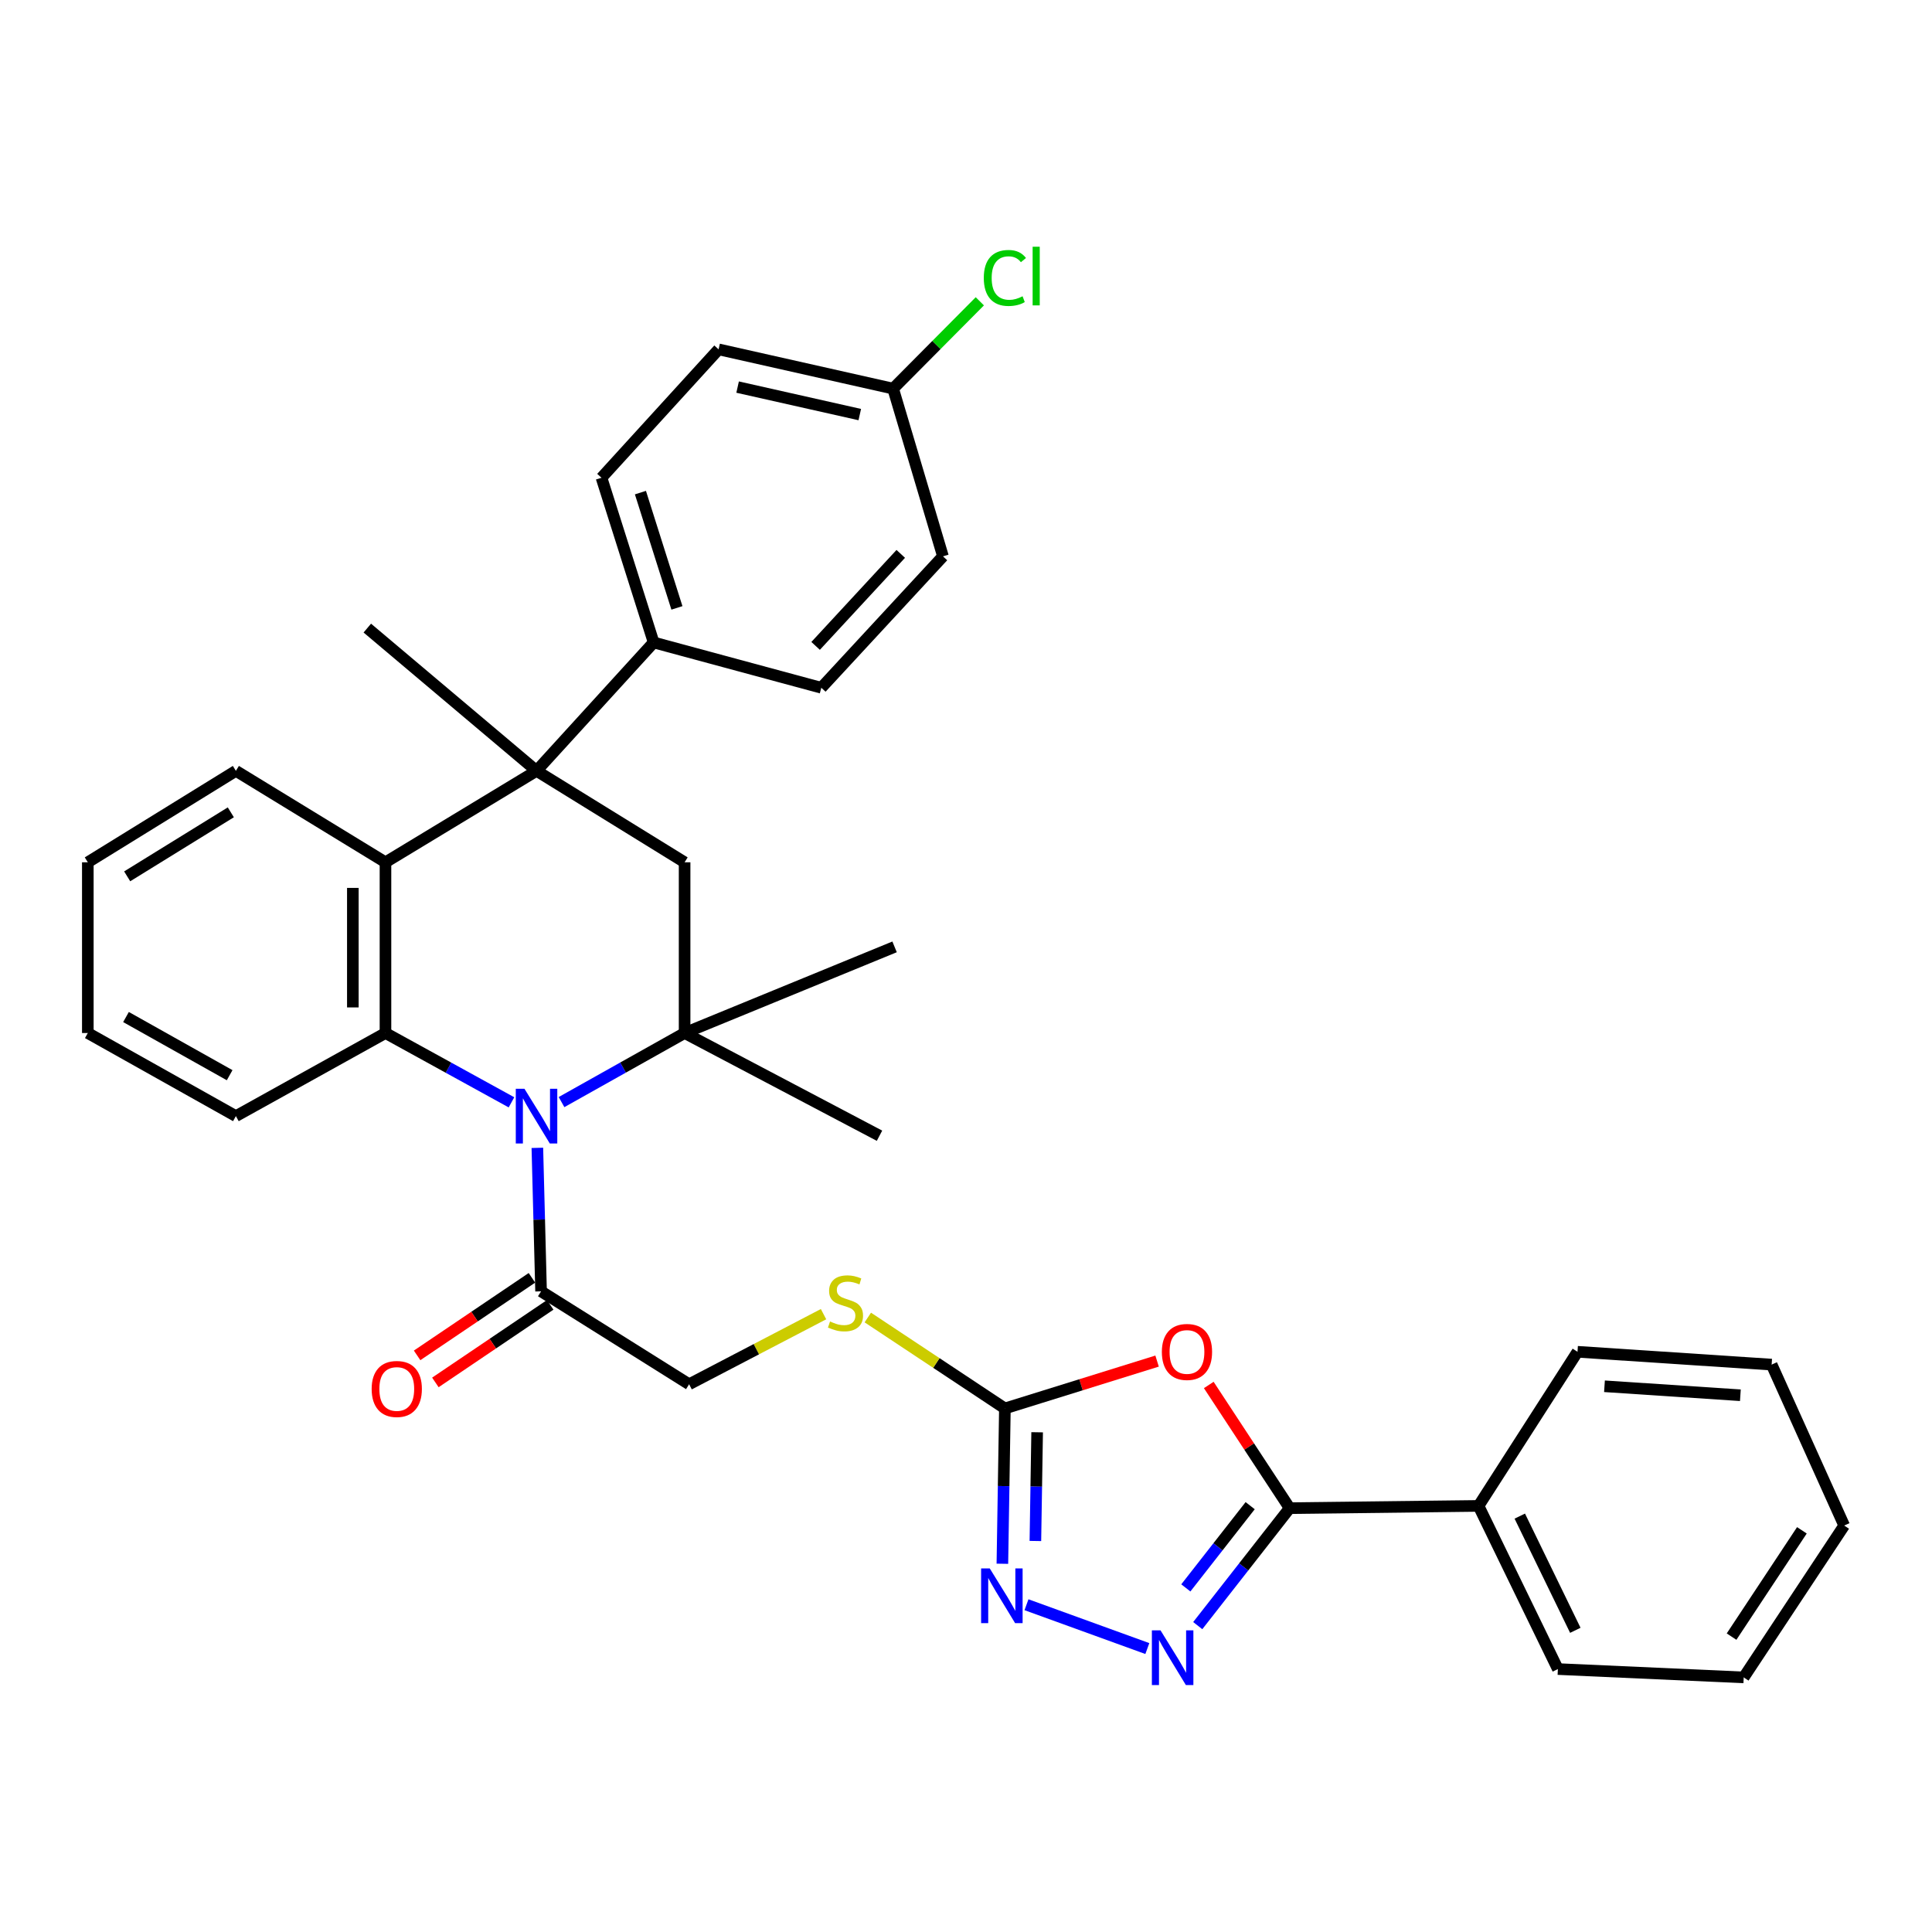 <?xml version='1.0' encoding='iso-8859-1'?>
<svg version='1.1' baseProfile='full'
              xmlns='http://www.w3.org/2000/svg'
                      xmlns:rdkit='http://www.rdkit.org/xml'
                      xmlns:xlink='http://www.w3.org/1999/xlink'
                  xml:space='preserve'
width='1000px' height='1000px' viewBox='0 0 1000 1000'>
<!-- END OF HEADER -->
<rect style='opacity:1.0;fill:#FFFFFF;stroke:none' width='1000' height='1000' x='0' y='0'> </rect>
<path class='bond-1' d='M 290.647,570.439 L 322.499,552.566' style='fill:none;fill-rule:evenodd;stroke:#0000FF;stroke-width:6px;stroke-linecap:butt;stroke-linejoin:miter;stroke-opacity:1' />
<path class='bond-1' d='M 322.499,552.566 L 354.35,534.692' style='fill:none;fill-rule:evenodd;stroke:#000000;stroke-width:6px;stroke-linecap:butt;stroke-linejoin:miter;stroke-opacity:1' />
<path class='bond-3' d='M 264.739,570.565 L 232.131,552.628' style='fill:none;fill-rule:evenodd;stroke:#0000FF;stroke-width:6px;stroke-linecap:butt;stroke-linejoin:miter;stroke-opacity:1' />
<path class='bond-3' d='M 232.131,552.628 L 199.522,534.692' style='fill:none;fill-rule:evenodd;stroke:#000000;stroke-width:6px;stroke-linecap:butt;stroke-linejoin:miter;stroke-opacity:1' />
<path class='bond-10' d='M 278.135,594.127 L 279.096,631.262' style='fill:none;fill-rule:evenodd;stroke:#0000FF;stroke-width:6px;stroke-linecap:butt;stroke-linejoin:miter;stroke-opacity:1' />
<path class='bond-10' d='M 279.096,631.262 L 280.056,668.396' style='fill:none;fill-rule:evenodd;stroke:#000000;stroke-width:6px;stroke-linecap:butt;stroke-linejoin:miter;stroke-opacity:1' />
<path class='bond-0' d='M 598.905,704.496 L 559.517,716.752' style='fill:none;fill-rule:evenodd;stroke:#FF0000;stroke-width:6px;stroke-linecap:butt;stroke-linejoin:miter;stroke-opacity:1' />
<path class='bond-0' d='M 559.517,716.752 L 520.129,729.008' style='fill:none;fill-rule:evenodd;stroke:#000000;stroke-width:6px;stroke-linecap:butt;stroke-linejoin:miter;stroke-opacity:1' />
<path class='bond-5' d='M 625.656,716.863 L 646.59,748.742' style='fill:none;fill-rule:evenodd;stroke:#FF0000;stroke-width:6px;stroke-linecap:butt;stroke-linejoin:miter;stroke-opacity:1' />
<path class='bond-5' d='M 646.59,748.742 L 667.524,780.62' style='fill:none;fill-rule:evenodd;stroke:#000000;stroke-width:6px;stroke-linecap:butt;stroke-linejoin:miter;stroke-opacity:1' />
<path class='bond-9' d='M 354.35,534.692 L 354.35,446.322' style='fill:none;fill-rule:evenodd;stroke:#000000;stroke-width:6px;stroke-linecap:butt;stroke-linejoin:miter;stroke-opacity:1' />
<path class='bond-20' d='M 354.35,534.692 L 455.229,587.853' style='fill:none;fill-rule:evenodd;stroke:#000000;stroke-width:6px;stroke-linecap:butt;stroke-linejoin:miter;stroke-opacity:1' />
<path class='bond-21' d='M 354.35,534.692 L 463.036,490.099' style='fill:none;fill-rule:evenodd;stroke:#000000;stroke-width:6px;stroke-linecap:butt;stroke-linejoin:miter;stroke-opacity:1' />
<path class='bond-2' d='M 277.71,398.989 L 199.522,446.322' style='fill:none;fill-rule:evenodd;stroke:#000000;stroke-width:6px;stroke-linecap:butt;stroke-linejoin:miter;stroke-opacity:1' />
<path class='bond-11' d='M 277.71,398.989 L 338.322,332.531' style='fill:none;fill-rule:evenodd;stroke:#000000;stroke-width:6px;stroke-linecap:butt;stroke-linejoin:miter;stroke-opacity:1' />
<path class='bond-19' d='M 277.71,398.989 L 190.119,325.099' style='fill:none;fill-rule:evenodd;stroke:#000000;stroke-width:6px;stroke-linecap:butt;stroke-linejoin:miter;stroke-opacity:1' />
<path class='bond-34' d='M 277.71,398.989 L 354.35,446.322' style='fill:none;fill-rule:evenodd;stroke:#000000;stroke-width:6px;stroke-linecap:butt;stroke-linejoin:miter;stroke-opacity:1' />
<path class='bond-7' d='M 199.522,534.692 L 199.522,446.322' style='fill:none;fill-rule:evenodd;stroke:#000000;stroke-width:6px;stroke-linecap:butt;stroke-linejoin:miter;stroke-opacity:1' />
<path class='bond-7' d='M 182.631,521.437 L 182.631,459.578' style='fill:none;fill-rule:evenodd;stroke:#000000;stroke-width:6px;stroke-linecap:butt;stroke-linejoin:miter;stroke-opacity:1' />
<path class='bond-22' d='M 199.522,534.692 L 122.094,577.699' style='fill:none;fill-rule:evenodd;stroke:#000000;stroke-width:6px;stroke-linecap:butt;stroke-linejoin:miter;stroke-opacity:1' />
<path class='bond-4' d='M 593.86,853.291 L 531.304,830.604' style='fill:none;fill-rule:evenodd;stroke:#0000FF;stroke-width:6px;stroke-linecap:butt;stroke-linejoin:miter;stroke-opacity:1' />
<path class='bond-36' d='M 619.952,841.421 L 643.738,811.021' style='fill:none;fill-rule:evenodd;stroke:#0000FF;stroke-width:6px;stroke-linecap:butt;stroke-linejoin:miter;stroke-opacity:1' />
<path class='bond-36' d='M 643.738,811.021 L 667.524,780.62' style='fill:none;fill-rule:evenodd;stroke:#000000;stroke-width:6px;stroke-linecap:butt;stroke-linejoin:miter;stroke-opacity:1' />
<path class='bond-36' d='M 613.785,821.892 L 630.435,800.612' style='fill:none;fill-rule:evenodd;stroke:#0000FF;stroke-width:6px;stroke-linecap:butt;stroke-linejoin:miter;stroke-opacity:1' />
<path class='bond-36' d='M 630.435,800.612 L 647.085,779.332' style='fill:none;fill-rule:evenodd;stroke:#000000;stroke-width:6px;stroke-linecap:butt;stroke-linejoin:miter;stroke-opacity:1' />
<path class='bond-14' d='M 667.524,780.62 L 765.288,779.457' style='fill:none;fill-rule:evenodd;stroke:#000000;stroke-width:6px;stroke-linecap:butt;stroke-linejoin:miter;stroke-opacity:1' />
<path class='bond-6' d='M 520.129,729.008 L 484.654,705.476' style='fill:none;fill-rule:evenodd;stroke:#000000;stroke-width:6px;stroke-linecap:butt;stroke-linejoin:miter;stroke-opacity:1' />
<path class='bond-6' d='M 484.654,705.476 L 449.179,681.945' style='fill:none;fill-rule:evenodd;stroke:#CCCC00;stroke-width:6px;stroke-linecap:butt;stroke-linejoin:miter;stroke-opacity:1' />
<path class='bond-8' d='M 520.129,729.008 L 519.479,769.203' style='fill:none;fill-rule:evenodd;stroke:#000000;stroke-width:6px;stroke-linecap:butt;stroke-linejoin:miter;stroke-opacity:1' />
<path class='bond-8' d='M 519.479,769.203 L 518.83,809.398' style='fill:none;fill-rule:evenodd;stroke:#0000FF;stroke-width:6px;stroke-linecap:butt;stroke-linejoin:miter;stroke-opacity:1' />
<path class='bond-8' d='M 536.823,741.339 L 536.368,769.476' style='fill:none;fill-rule:evenodd;stroke:#000000;stroke-width:6px;stroke-linecap:butt;stroke-linejoin:miter;stroke-opacity:1' />
<path class='bond-8' d='M 536.368,769.476 L 535.914,797.613' style='fill:none;fill-rule:evenodd;stroke:#0000FF;stroke-width:6px;stroke-linecap:butt;stroke-linejoin:miter;stroke-opacity:1' />
<path class='bond-26' d='M 199.522,446.322 L 122.094,398.989' style='fill:none;fill-rule:evenodd;stroke:#000000;stroke-width:6px;stroke-linecap:butt;stroke-linejoin:miter;stroke-opacity:1' />
<path class='bond-13' d='M 280.056,668.396 L 356.687,716.49' style='fill:none;fill-rule:evenodd;stroke:#000000;stroke-width:6px;stroke-linecap:butt;stroke-linejoin:miter;stroke-opacity:1' />
<path class='bond-15' d='M 275.329,661.398 L 245.612,681.47' style='fill:none;fill-rule:evenodd;stroke:#000000;stroke-width:6px;stroke-linecap:butt;stroke-linejoin:miter;stroke-opacity:1' />
<path class='bond-15' d='M 245.612,681.47 L 215.894,701.543' style='fill:none;fill-rule:evenodd;stroke:#FF0000;stroke-width:6px;stroke-linecap:butt;stroke-linejoin:miter;stroke-opacity:1' />
<path class='bond-15' d='M 284.784,675.395 L 255.066,695.468' style='fill:none;fill-rule:evenodd;stroke:#000000;stroke-width:6px;stroke-linecap:butt;stroke-linejoin:miter;stroke-opacity:1' />
<path class='bond-15' d='M 255.066,695.468 L 225.349,715.541' style='fill:none;fill-rule:evenodd;stroke:#FF0000;stroke-width:6px;stroke-linecap:butt;stroke-linejoin:miter;stroke-opacity:1' />
<path class='bond-16' d='M 338.322,332.531 L 311.333,247.286' style='fill:none;fill-rule:evenodd;stroke:#000000;stroke-width:6px;stroke-linecap:butt;stroke-linejoin:miter;stroke-opacity:1' />
<path class='bond-16' d='M 350.377,314.646 L 331.485,254.975' style='fill:none;fill-rule:evenodd;stroke:#000000;stroke-width:6px;stroke-linecap:butt;stroke-linejoin:miter;stroke-opacity:1' />
<path class='bond-17' d='M 338.322,332.531 L 425.115,355.991' style='fill:none;fill-rule:evenodd;stroke:#000000;stroke-width:6px;stroke-linecap:butt;stroke-linejoin:miter;stroke-opacity:1' />
<path class='bond-12' d='M 426.262,680.205 L 391.474,698.347' style='fill:none;fill-rule:evenodd;stroke:#CCCC00;stroke-width:6px;stroke-linecap:butt;stroke-linejoin:miter;stroke-opacity:1' />
<path class='bond-12' d='M 391.474,698.347 L 356.687,716.49' style='fill:none;fill-rule:evenodd;stroke:#000000;stroke-width:6px;stroke-linecap:butt;stroke-linejoin:miter;stroke-opacity:1' />
<path class='bond-27' d='M 765.288,779.457 L 806.352,863.904' style='fill:none;fill-rule:evenodd;stroke:#000000;stroke-width:6px;stroke-linecap:butt;stroke-linejoin:miter;stroke-opacity:1' />
<path class='bond-27' d='M 786.638,784.737 L 815.383,843.85' style='fill:none;fill-rule:evenodd;stroke:#000000;stroke-width:6px;stroke-linecap:butt;stroke-linejoin:miter;stroke-opacity:1' />
<path class='bond-28' d='M 765.288,779.457 L 816.515,699.683' style='fill:none;fill-rule:evenodd;stroke:#000000;stroke-width:6px;stroke-linecap:butt;stroke-linejoin:miter;stroke-opacity:1' />
<path class='bond-24' d='M 311.333,247.286 L 371.945,180.828' style='fill:none;fill-rule:evenodd;stroke:#000000;stroke-width:6px;stroke-linecap:butt;stroke-linejoin:miter;stroke-opacity:1' />
<path class='bond-23' d='M 425.115,355.991 L 488.073,287.957' style='fill:none;fill-rule:evenodd;stroke:#000000;stroke-width:6px;stroke-linecap:butt;stroke-linejoin:miter;stroke-opacity:1' />
<path class='bond-23' d='M 422.161,334.314 L 466.232,286.689' style='fill:none;fill-rule:evenodd;stroke:#000000;stroke-width:6px;stroke-linecap:butt;stroke-linejoin:miter;stroke-opacity:1' />
<path class='bond-18' d='M 462.276,201.154 L 488.073,287.957' style='fill:none;fill-rule:evenodd;stroke:#000000;stroke-width:6px;stroke-linecap:butt;stroke-linejoin:miter;stroke-opacity:1' />
<path class='bond-25' d='M 462.276,201.154 L 484.716,178.554' style='fill:none;fill-rule:evenodd;stroke:#000000;stroke-width:6px;stroke-linecap:butt;stroke-linejoin:miter;stroke-opacity:1' />
<path class='bond-25' d='M 484.716,178.554 L 507.156,155.954' style='fill:none;fill-rule:evenodd;stroke:#00CC00;stroke-width:6px;stroke-linecap:butt;stroke-linejoin:miter;stroke-opacity:1' />
<path class='bond-37' d='M 462.276,201.154 L 371.945,180.828' style='fill:none;fill-rule:evenodd;stroke:#000000;stroke-width:6px;stroke-linecap:butt;stroke-linejoin:miter;stroke-opacity:1' />
<path class='bond-37' d='M 445.018,214.585 L 381.787,200.356' style='fill:none;fill-rule:evenodd;stroke:#000000;stroke-width:6px;stroke-linecap:butt;stroke-linejoin:miter;stroke-opacity:1' />
<path class='bond-29' d='M 122.094,577.699 L 45.455,534.692' style='fill:none;fill-rule:evenodd;stroke:#000000;stroke-width:6px;stroke-linecap:butt;stroke-linejoin:miter;stroke-opacity:1' />
<path class='bond-29' d='M 118.864,556.518 L 65.217,526.413' style='fill:none;fill-rule:evenodd;stroke:#000000;stroke-width:6px;stroke-linecap:butt;stroke-linejoin:miter;stroke-opacity:1' />
<path class='bond-35' d='M 122.094,398.989 L 45.455,446.322' style='fill:none;fill-rule:evenodd;stroke:#000000;stroke-width:6px;stroke-linecap:butt;stroke-linejoin:miter;stroke-opacity:1' />
<path class='bond-35' d='M 119.474,420.46 L 65.826,453.594' style='fill:none;fill-rule:evenodd;stroke:#000000;stroke-width:6px;stroke-linecap:butt;stroke-linejoin:miter;stroke-opacity:1' />
<path class='bond-32' d='M 806.352,863.904 L 902.539,868.221' style='fill:none;fill-rule:evenodd;stroke:#000000;stroke-width:6px;stroke-linecap:butt;stroke-linejoin:miter;stroke-opacity:1' />
<path class='bond-31' d='M 816.515,699.683 L 917,706.317' style='fill:none;fill-rule:evenodd;stroke:#000000;stroke-width:6px;stroke-linecap:butt;stroke-linejoin:miter;stroke-opacity:1' />
<path class='bond-31' d='M 830.475,717.532 L 900.814,722.177' style='fill:none;fill-rule:evenodd;stroke:#000000;stroke-width:6px;stroke-linecap:butt;stroke-linejoin:miter;stroke-opacity:1' />
<path class='bond-30' d='M 45.455,534.692 L 45.455,446.322' style='fill:none;fill-rule:evenodd;stroke:#000000;stroke-width:6px;stroke-linecap:butt;stroke-linejoin:miter;stroke-opacity:1' />
<path class='bond-33' d='M 917,706.317 L 954.545,789.62' style='fill:none;fill-rule:evenodd;stroke:#000000;stroke-width:6px;stroke-linecap:butt;stroke-linejoin:miter;stroke-opacity:1' />
<path class='bond-38' d='M 902.539,868.221 L 954.545,789.62' style='fill:none;fill-rule:evenodd;stroke:#000000;stroke-width:6px;stroke-linecap:butt;stroke-linejoin:miter;stroke-opacity:1' />
<path class='bond-38' d='M 896.253,847.11 L 932.658,792.089' style='fill:none;fill-rule:evenodd;stroke:#000000;stroke-width:6px;stroke-linecap:butt;stroke-linejoin:miter;stroke-opacity:1' />
<path  class='atom-0' d='M 271.45 563.539
L 280.73 578.539
Q 281.65 580.019, 283.13 582.699
Q 284.61 585.379, 284.69 585.539
L 284.69 563.539
L 288.45 563.539
L 288.45 591.859
L 284.57 591.859
L 274.61 575.459
Q 273.45 573.539, 272.21 571.339
Q 271.01 569.139, 270.65 568.459
L 270.65 591.859
L 266.97 591.859
L 266.97 563.539
L 271.45 563.539
' fill='#0000FF'/>
<path  class='atom-1' d='M 601.373 699.763
Q 601.373 692.963, 604.733 689.163
Q 608.093 685.363, 614.373 685.363
Q 620.653 685.363, 624.013 689.163
Q 627.373 692.963, 627.373 699.763
Q 627.373 706.643, 623.973 710.563
Q 620.573 714.443, 614.373 714.443
Q 608.133 714.443, 604.733 710.563
Q 601.373 706.683, 601.373 699.763
M 614.373 711.243
Q 618.693 711.243, 621.013 708.363
Q 623.373 705.443, 623.373 699.763
Q 623.373 694.203, 621.013 691.403
Q 618.693 688.563, 614.373 688.563
Q 610.053 688.563, 607.693 691.363
Q 605.373 694.163, 605.373 699.763
Q 605.373 705.483, 607.693 708.363
Q 610.053 711.243, 614.373 711.243
' fill='#FF0000'/>
<path  class='atom-5' d='M 600.69 843.879
L 609.97 858.879
Q 610.89 860.359, 612.37 863.039
Q 613.85 865.719, 613.93 865.879
L 613.93 843.879
L 617.69 843.879
L 617.69 872.199
L 613.81 872.199
L 603.85 855.799
Q 602.69 853.879, 601.45 851.679
Q 600.25 849.479, 599.89 848.799
L 599.89 872.199
L 596.21 872.199
L 596.21 843.879
L 600.69 843.879
' fill='#0000FF'/>
<path  class='atom-9' d='M 512.302 811.823
L 521.582 826.823
Q 522.502 828.303, 523.982 830.983
Q 525.462 833.663, 525.542 833.823
L 525.542 811.823
L 529.302 811.823
L 529.302 840.143
L 525.422 840.143
L 515.462 823.743
Q 514.302 821.823, 513.062 819.623
Q 511.862 817.423, 511.502 816.743
L 511.502 840.143
L 507.822 840.143
L 507.822 811.823
L 512.302 811.823
' fill='#0000FF'/>
<path  class='atom-13' d='M 429.624 684
Q 429.944 684.12, 431.264 684.68
Q 432.584 685.24, 434.024 685.6
Q 435.504 685.92, 436.944 685.92
Q 439.624 685.92, 441.184 684.64
Q 442.744 683.32, 442.744 681.04
Q 442.744 679.48, 441.944 678.52
Q 441.184 677.56, 439.984 677.04
Q 438.784 676.52, 436.784 675.92
Q 434.264 675.16, 432.744 674.44
Q 431.264 673.72, 430.184 672.2
Q 429.144 670.68, 429.144 668.12
Q 429.144 664.56, 431.544 662.36
Q 433.984 660.16, 438.784 660.16
Q 442.064 660.16, 445.784 661.72
L 444.864 664.8
Q 441.464 663.4, 438.904 663.4
Q 436.144 663.4, 434.624 664.56
Q 433.104 665.68, 433.144 667.64
Q 433.144 669.16, 433.904 670.08
Q 434.704 671, 435.824 671.52
Q 436.984 672.04, 438.904 672.64
Q 441.464 673.44, 442.984 674.24
Q 444.504 675.04, 445.584 676.68
Q 446.704 678.28, 446.704 681.04
Q 446.704 684.96, 444.064 687.08
Q 441.464 689.16, 437.104 689.16
Q 434.584 689.16, 432.664 688.6
Q 430.784 688.08, 428.544 687.16
L 429.624 684
' fill='#CCCC00'/>
<path  class='atom-16' d='M 192.368 718.925
Q 192.368 712.125, 195.728 708.325
Q 199.088 704.525, 205.368 704.525
Q 211.648 704.525, 215.008 708.325
Q 218.368 712.125, 218.368 718.925
Q 218.368 725.805, 214.968 729.725
Q 211.568 733.605, 205.368 733.605
Q 199.128 733.605, 195.728 729.725
Q 192.368 725.845, 192.368 718.925
M 205.368 730.405
Q 209.688 730.405, 212.008 727.525
Q 214.368 724.605, 214.368 718.925
Q 214.368 713.365, 212.008 710.565
Q 209.688 707.725, 205.368 707.725
Q 201.048 707.725, 198.688 710.525
Q 196.368 713.325, 196.368 718.925
Q 196.368 724.645, 198.688 727.525
Q 201.048 730.405, 205.368 730.405
' fill='#FF0000'/>
<path  class='atom-26' d='M 509.209 143.868
Q 509.209 136.828, 512.489 133.148
Q 515.809 129.428, 522.089 129.428
Q 527.929 129.428, 531.049 133.548
L 528.409 135.708
Q 526.129 132.708, 522.089 132.708
Q 517.809 132.708, 515.529 135.588
Q 513.289 138.428, 513.289 143.868
Q 513.289 149.468, 515.609 152.348
Q 517.969 155.228, 522.529 155.228
Q 525.649 155.228, 529.289 153.348
L 530.409 156.348
Q 528.929 157.308, 526.689 157.868
Q 524.449 158.428, 521.969 158.428
Q 515.809 158.428, 512.489 154.668
Q 509.209 150.908, 509.209 143.868
' fill='#00CC00'/>
<path  class='atom-26' d='M 534.489 127.708
L 538.169 127.708
L 538.169 158.068
L 534.489 158.068
L 534.489 127.708
' fill='#00CC00'/>
</svg>
